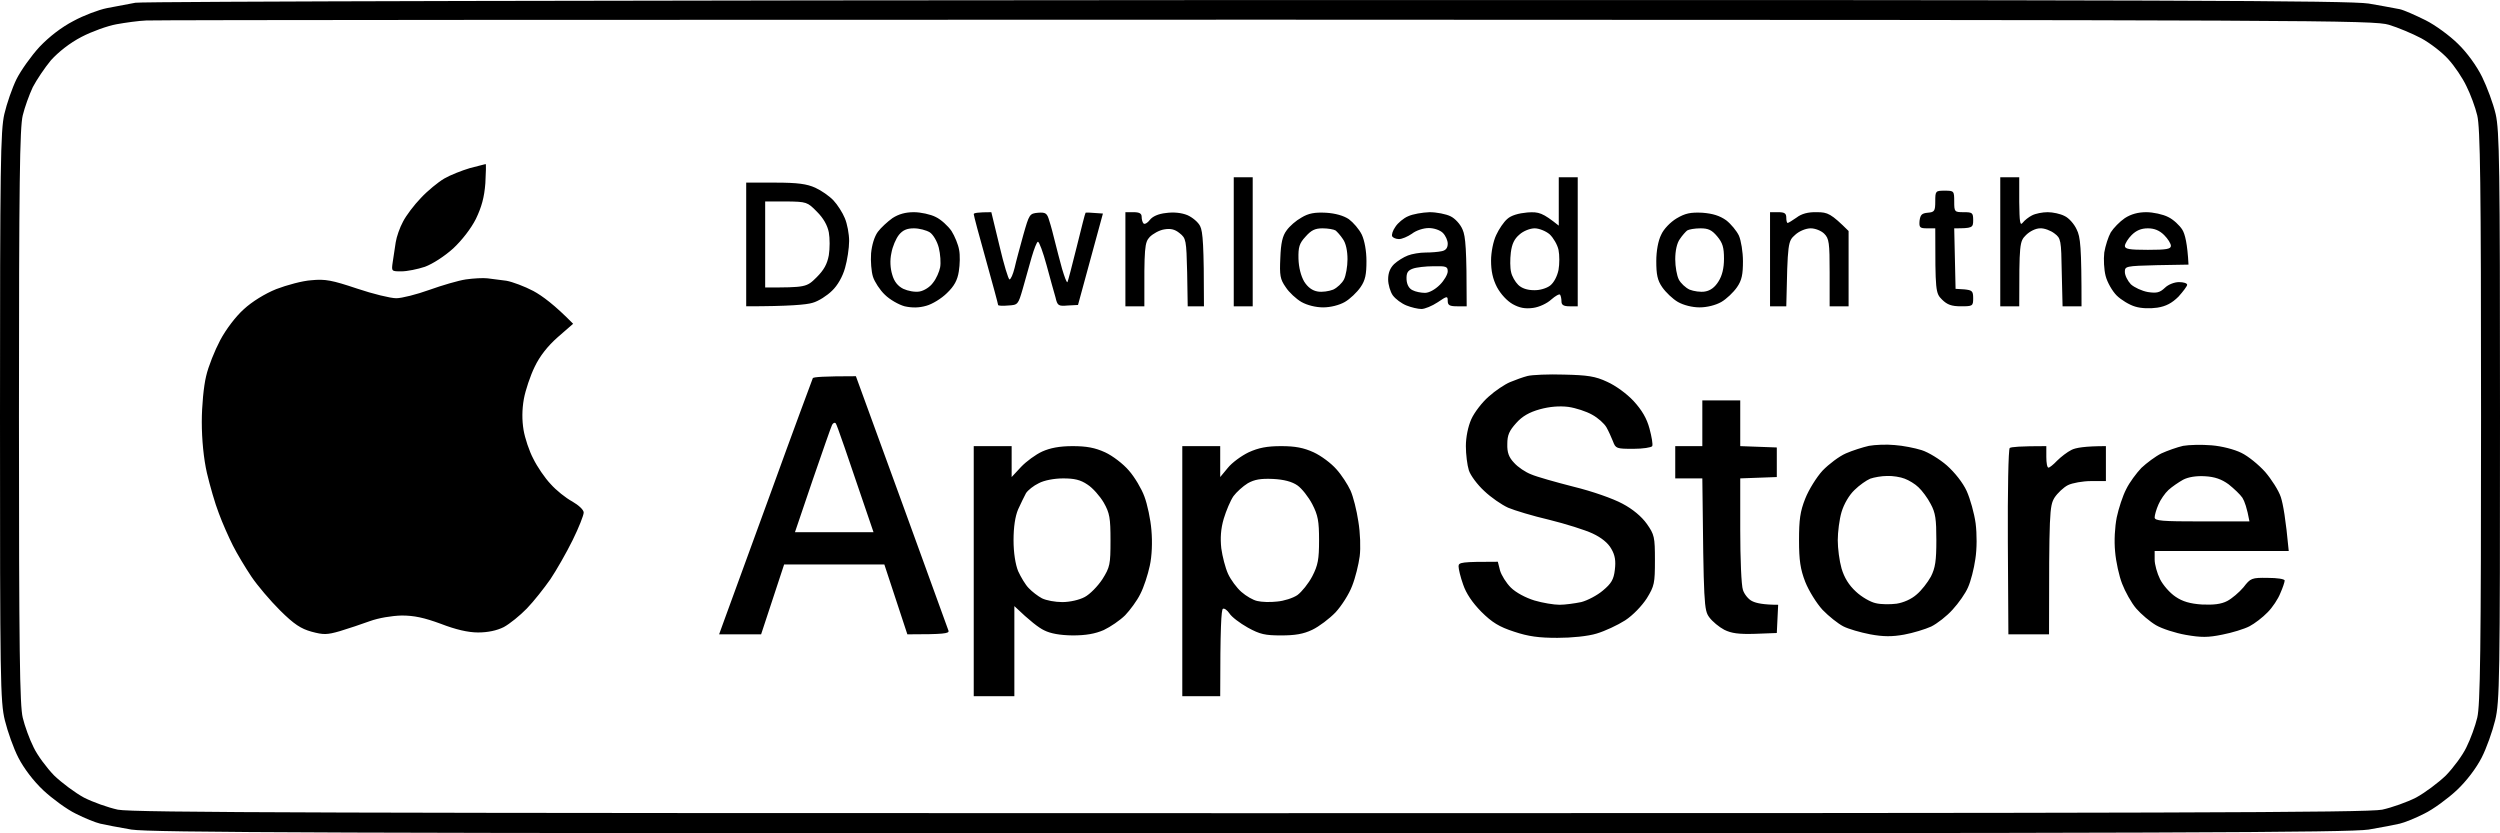 <svg width="144" height="48" viewBox="0 0 144 48" fill="none" xmlns="http://www.w3.org/2000/svg">
<g id="Group 17">
<path id="Subtract" fill-rule="evenodd" clip-rule="evenodd" d="M7.801 0.158C7.364 0.235 6.631 0.375 6.163 0.467C5.694 0.56 4.821 0.886 4.228 1.211C3.542 1.567 2.839 2.109 2.278 2.698C1.794 3.224 1.201 4.061 0.952 4.556C0.702 5.067 0.39 5.966 0.25 6.57C0.031 7.53 0 9.466 0 23.994C0 39.11 0.016 40.426 0.281 41.495C0.437 42.13 0.78 43.106 1.061 43.648C1.373 44.252 1.919 44.98 2.496 45.522C3.011 46.002 3.854 46.622 4.368 46.869C4.883 47.133 5.507 47.38 5.772 47.442C6.038 47.504 6.833 47.659 7.567 47.783C8.69 47.953 18.706 48 72 48C125.294 48 135.31 47.953 136.433 47.783C137.167 47.659 137.978 47.504 138.228 47.442C138.493 47.38 139.117 47.133 139.632 46.869C140.146 46.622 140.989 46.002 141.504 45.522C142.081 44.98 142.627 44.252 142.939 43.648C143.22 43.106 143.563 42.13 143.719 41.495C143.984 40.426 144 39.11 144 23.994C144 9.497 143.969 7.53 143.75 6.57C143.61 5.966 143.251 5.005 142.97 4.432C142.658 3.797 142.097 3.023 141.582 2.527C141.114 2.063 140.271 1.443 139.71 1.164C139.148 0.886 138.493 0.591 138.228 0.529C138.19 0.522 138.14 0.513 138.079 0.502C137.735 0.437 137.056 0.309 136.433 0.204C135.31 0.034 125.325 -0.013 71.844 0.003C36.757 0.018 8.237 0.08 7.801 0.158ZM8.425 1.18C7.988 1.196 7.223 1.304 6.709 1.397C6.194 1.49 5.289 1.815 4.696 2.125C4.009 2.481 3.37 2.992 2.933 3.472C2.574 3.906 2.106 4.603 1.888 5.021C1.685 5.455 1.42 6.183 1.31 6.647C1.139 7.344 1.092 10.489 1.092 23.994C1.092 37.499 1.139 40.644 1.31 41.34C1.42 41.805 1.7 42.58 1.935 43.044C2.153 43.509 2.699 44.237 3.12 44.67C3.557 45.089 4.322 45.662 4.836 45.941C5.351 46.204 6.225 46.514 6.787 46.637C7.629 46.808 18.987 46.839 72 46.839C125.013 46.839 136.371 46.808 137.213 46.637C137.775 46.514 138.649 46.204 139.164 45.941C139.678 45.662 140.443 45.089 140.88 44.67C141.301 44.237 141.847 43.509 142.065 43.044C142.299 42.58 142.58 41.805 142.689 41.34C142.861 40.644 142.908 37.499 142.908 23.994C142.908 10.489 142.861 7.344 142.689 6.647C142.58 6.183 142.299 5.424 142.065 4.959C141.847 4.495 141.379 3.798 141.02 3.41C140.677 3.023 139.975 2.481 139.46 2.202C138.961 1.939 138.118 1.583 137.603 1.428C136.714 1.165 133.968 1.149 72.936 1.134C37.88 1.134 8.846 1.149 8.425 1.18ZM25.586 10.286C25.929 10.085 26.6 9.822 27.068 9.682C27.536 9.558 27.957 9.45 27.973 9.45C28.004 9.435 27.989 9.946 27.957 10.55C27.895 11.37 27.739 11.928 27.411 12.61C27.131 13.167 26.6 13.849 26.101 14.313C25.602 14.762 24.931 15.196 24.478 15.366C24.057 15.506 23.449 15.63 23.121 15.63C22.828 15.63 22.683 15.63 22.623 15.559C22.564 15.49 22.583 15.354 22.622 15.088C22.669 14.793 22.747 14.282 22.793 13.957C22.84 13.647 23.027 13.105 23.215 12.764C23.386 12.424 23.854 11.804 24.244 11.402C24.634 10.983 25.243 10.488 25.586 10.286ZM71.064 17.643V13.926V10.209H72.156V17.643H71.064ZM89.785 12.997C88.849 12.253 88.646 12.191 87.976 12.238C87.461 12.284 87.04 12.408 86.821 12.61C86.618 12.78 86.337 13.198 86.181 13.539C86.01 13.895 85.885 14.53 85.885 15.01C85.885 15.599 85.979 16.063 86.228 16.544C86.447 16.946 86.805 17.333 87.133 17.519C87.523 17.736 87.851 17.798 88.303 17.736C88.662 17.69 89.115 17.473 89.349 17.256C89.598 17.039 89.817 16.915 89.863 16.977C89.91 17.055 89.941 17.225 89.941 17.364C89.941 17.566 90.066 17.643 90.409 17.643H90.877V10.209H89.785V11.603V12.997ZM115.215 17.643V13.926V10.209H116.308V11.634C116.323 12.795 116.354 13.028 116.51 12.826C116.62 12.687 116.854 12.501 117.041 12.408C117.244 12.3 117.649 12.222 117.946 12.222C118.242 12.222 118.679 12.315 118.913 12.439C119.163 12.548 119.475 12.904 119.615 13.214C119.833 13.647 119.896 14.174 119.896 17.643H118.804L118.757 15.692C118.726 13.818 118.71 13.725 118.336 13.446C118.117 13.276 117.743 13.136 117.509 13.152C117.259 13.152 116.916 13.322 116.698 13.539C116.323 13.911 116.308 14.019 116.308 17.643H115.215ZM42.981 14.081V17.643C45.462 17.643 46.461 17.55 46.804 17.442C47.147 17.349 47.646 17.024 47.927 16.745C48.239 16.451 48.535 15.94 48.676 15.428C48.801 14.995 48.91 14.298 48.91 13.88C48.91 13.477 48.801 12.888 48.66 12.563C48.535 12.253 48.239 11.789 48.005 11.541C47.771 11.293 47.303 10.968 46.96 10.813C46.476 10.596 45.961 10.519 44.651 10.519H42.981V14.081ZM111.034 12.253C111.424 12.222 111.471 12.16 111.471 11.603C111.471 10.999 111.487 10.983 112.017 10.983C112.548 10.983 112.563 10.999 112.563 11.603C112.563 12.207 112.579 12.222 113.109 12.222C113.609 12.222 113.655 12.253 113.655 12.687C113.655 13.121 113.609 13.152 112.563 13.152L112.641 16.637L113.14 16.667C113.593 16.714 113.655 16.76 113.655 17.178C113.655 17.628 113.624 17.643 112.953 17.643C112.407 17.643 112.158 17.55 111.861 17.256C111.487 16.884 111.471 16.791 111.471 13.152H111.003C110.582 13.152 110.535 13.105 110.566 12.718C110.613 12.377 110.691 12.284 111.034 12.253ZM51.406 12.563C51.125 12.764 50.735 13.121 50.564 13.353C50.361 13.632 50.22 14.112 50.174 14.592C50.142 15.041 50.189 15.645 50.283 15.94C50.376 16.234 50.688 16.714 50.969 16.977C51.25 17.256 51.765 17.55 52.108 17.643C52.529 17.736 52.935 17.736 53.356 17.612C53.7 17.519 54.23 17.194 54.542 16.884C54.963 16.482 55.15 16.141 55.228 15.63C55.291 15.242 55.306 14.685 55.244 14.391C55.197 14.096 54.994 13.601 54.807 13.306C54.604 13.012 54.199 12.641 53.902 12.501C53.606 12.346 53.029 12.222 52.639 12.222C52.155 12.222 51.765 12.331 51.406 12.563ZM56.789 14.964C56.398 13.585 56.087 12.408 56.087 12.331C56.087 12.269 56.321 12.222 57.101 12.222L57.569 14.158C57.818 15.227 58.084 16.094 58.146 16.094C58.224 16.094 58.349 15.8 58.442 15.428C58.52 15.072 58.754 14.221 58.941 13.539L58.941 13.539C59.285 12.331 59.3 12.3 59.8 12.253C60.236 12.222 60.315 12.284 60.439 12.718C60.533 12.997 60.673 13.539 60.767 13.926C60.86 14.313 61.047 15.008 61.172 15.473L61.172 15.473L61.172 15.474L61.172 15.474L61.172 15.475C61.313 15.94 61.438 16.296 61.485 16.249C61.516 16.203 61.75 15.305 62.015 14.236L62.037 14.149L62.037 14.148L62.037 14.147C62.292 13.119 62.499 12.284 62.53 12.253C62.545 12.238 62.779 12.238 63.528 12.3L62.093 17.566L61.5 17.597C60.97 17.643 60.907 17.612 60.798 17.132C60.72 16.869 60.486 16.032 60.283 15.274C60.08 14.53 59.862 13.926 59.784 13.926C59.722 13.926 59.566 14.329 59.425 14.809L59.338 15.116C59.201 15.6 59.025 16.221 58.91 16.637C58.645 17.55 58.63 17.566 58.068 17.597C57.756 17.628 57.491 17.612 57.491 17.566C57.491 17.519 57.179 16.358 56.789 14.964ZM64.823 14.933V17.643H65.915C65.9 14.189 65.931 13.973 66.227 13.647C66.415 13.461 66.773 13.26 67.054 13.214C67.413 13.152 67.663 13.198 67.944 13.43C68.318 13.725 68.334 13.818 68.38 15.692L68.412 17.643H69.348C69.348 14.096 69.285 13.338 69.129 13.028C69.02 12.795 68.677 12.517 68.396 12.393C68.053 12.253 67.6 12.207 67.163 12.269C66.711 12.315 66.383 12.47 66.227 12.671C66.103 12.842 65.931 12.935 65.868 12.873C65.806 12.811 65.759 12.641 65.759 12.486C65.759 12.3 65.635 12.222 65.291 12.222H64.823V14.933ZM74.106 13.276C74.278 13.028 74.652 12.703 74.964 12.532C75.37 12.284 75.728 12.222 76.368 12.253C76.914 12.284 77.398 12.424 77.694 12.625C77.944 12.811 78.287 13.198 78.443 13.523C78.599 13.864 78.708 14.453 78.708 15.041C78.708 15.8 78.646 16.141 78.365 16.544C78.162 16.838 77.757 17.225 77.46 17.395C77.133 17.581 76.633 17.705 76.212 17.705C75.791 17.705 75.292 17.581 74.964 17.395C74.668 17.225 74.246 16.838 74.059 16.544C73.732 16.079 73.7 15.862 73.747 14.855C73.778 14.004 73.872 13.585 74.106 13.276ZM81.111 12.455C80.846 12.563 80.518 12.842 80.378 13.059C80.222 13.276 80.144 13.523 80.191 13.616C80.237 13.694 80.409 13.771 80.581 13.771C80.752 13.771 81.08 13.632 81.329 13.461C81.563 13.276 81.985 13.136 82.297 13.136C82.609 13.136 82.952 13.26 83.108 13.415C83.264 13.57 83.389 13.849 83.389 14.034C83.389 14.282 83.28 14.422 83.046 14.468C82.843 14.515 82.421 14.546 82.109 14.546C81.782 14.546 81.329 14.623 81.095 14.716C80.846 14.809 80.502 15.026 80.3 15.212C80.066 15.444 79.957 15.723 79.957 16.094C79.957 16.389 80.081 16.807 80.222 17.008C80.378 17.225 80.737 17.488 81.017 17.597C81.283 17.705 81.673 17.798 81.876 17.798C82.063 17.798 82.484 17.628 82.811 17.411C83.358 17.039 83.389 17.039 83.389 17.333C83.389 17.581 83.498 17.643 83.935 17.643H84.481C84.481 14.329 84.418 13.616 84.247 13.229C84.122 12.919 83.81 12.579 83.545 12.455C83.295 12.331 82.749 12.222 82.344 12.222C81.922 12.238 81.376 12.331 81.111 12.455ZM95.683 13.523C95.823 13.198 96.213 12.795 96.572 12.579C97.071 12.284 97.368 12.222 98.054 12.253C98.662 12.3 99.052 12.424 99.427 12.687C99.708 12.904 100.035 13.306 100.16 13.57C100.285 13.849 100.394 14.515 100.394 15.041C100.394 15.8 100.332 16.141 100.051 16.544C99.848 16.838 99.442 17.225 99.146 17.395C98.819 17.581 98.319 17.705 97.898 17.705C97.477 17.705 96.978 17.581 96.65 17.395C96.353 17.225 95.948 16.838 95.745 16.544C95.464 16.141 95.402 15.8 95.402 15.041C95.402 14.453 95.511 13.864 95.683 13.523ZM101.954 14.933V17.643H102.89C102.968 13.941 102.984 13.895 103.405 13.523C103.639 13.306 104.029 13.152 104.295 13.152C104.56 13.152 104.903 13.291 105.075 13.461C105.355 13.74 105.387 13.973 105.387 15.707V17.643H106.479V13.306C105.465 12.3 105.277 12.222 104.653 12.222C104.139 12.207 103.764 12.315 103.483 12.532C103.234 12.703 103.015 12.842 102.968 12.842C102.922 12.842 102.89 12.703 102.89 12.532C102.89 12.284 102.781 12.222 102.422 12.222H101.954V14.933ZM121.581 13.384C121.737 13.136 122.096 12.764 122.392 12.563C122.751 12.331 123.157 12.222 123.625 12.222C124.015 12.222 124.592 12.346 124.888 12.501C125.185 12.641 125.544 12.981 125.7 13.229C125.856 13.477 125.996 14.034 126.058 15.242L124.233 15.274C122.439 15.32 122.392 15.335 122.392 15.661C122.392 15.862 122.548 16.172 122.735 16.373C122.938 16.559 123.375 16.76 123.718 16.822C124.233 16.9 124.405 16.853 124.701 16.575C124.888 16.389 125.247 16.249 125.512 16.249C125.762 16.249 125.98 16.311 125.98 16.404C125.98 16.482 125.746 16.791 125.481 17.086C125.107 17.457 124.763 17.643 124.264 17.721C123.843 17.783 123.328 17.767 122.985 17.659C122.657 17.566 122.174 17.271 121.924 17.024C121.674 16.776 121.378 16.265 121.284 15.893C121.191 15.537 121.16 14.933 121.206 14.546C121.269 14.158 121.44 13.632 121.581 13.384ZM26.834 16.094C26.413 16.156 25.461 16.435 24.728 16.698C23.995 16.962 23.137 17.178 22.825 17.178C22.497 17.178 21.483 16.931 20.562 16.621C19.127 16.141 18.737 16.063 17.941 16.141C17.427 16.172 16.522 16.42 15.913 16.652C15.258 16.915 14.509 17.38 14.041 17.814C13.589 18.216 13.011 18.975 12.684 19.595C12.372 20.183 11.997 21.113 11.872 21.67C11.732 22.243 11.623 23.374 11.623 24.303C11.623 25.325 11.732 26.425 11.919 27.246C12.091 27.974 12.387 29.011 12.606 29.569C12.809 30.127 13.183 30.963 13.417 31.427C13.651 31.892 14.135 32.697 14.478 33.209C14.821 33.72 15.57 34.602 16.132 35.16C16.943 35.965 17.333 36.213 17.941 36.384C18.628 36.569 18.831 36.569 19.579 36.353C20.047 36.213 20.828 35.95 21.296 35.78C21.811 35.594 22.544 35.47 23.137 35.454C23.854 35.454 24.431 35.578 25.399 35.934C26.241 36.26 26.959 36.43 27.536 36.43C28.098 36.43 28.613 36.322 29.018 36.12C29.361 35.934 29.954 35.454 30.344 35.052C30.75 34.633 31.343 33.875 31.702 33.364C32.045 32.852 32.622 31.846 32.981 31.118C33.34 30.39 33.621 29.677 33.621 29.522C33.621 29.368 33.34 29.104 32.965 28.887C32.591 28.686 32.029 28.237 31.717 27.881C31.39 27.54 30.937 26.874 30.719 26.425C30.485 25.991 30.235 25.232 30.157 24.768C30.064 24.195 30.064 23.606 30.173 22.986C30.266 22.475 30.547 21.639 30.797 21.128C31.093 20.508 31.546 19.935 32.123 19.424L33.012 18.65C31.951 17.566 31.234 17.039 30.719 16.76C30.22 16.497 29.517 16.234 29.174 16.172C28.831 16.125 28.332 16.063 28.082 16.032C27.833 16.001 27.271 16.032 26.834 16.094ZM86.977 22.011C87.273 21.887 87.742 21.716 87.991 21.655C88.241 21.593 89.192 21.546 90.097 21.577C91.439 21.608 91.891 21.67 92.578 21.995C93.062 22.212 93.701 22.677 94.091 23.095C94.575 23.622 94.856 24.102 95.012 24.69C95.137 25.155 95.215 25.604 95.168 25.697C95.121 25.774 94.637 25.852 94.076 25.852C93.108 25.852 93.062 25.836 92.906 25.418C92.812 25.186 92.656 24.83 92.531 24.613C92.406 24.396 92.047 24.071 91.704 23.885C91.377 23.699 90.768 23.498 90.331 23.436C89.817 23.374 89.255 23.42 88.693 23.575C88.085 23.745 87.679 23.978 87.336 24.365C86.93 24.814 86.821 25.062 86.821 25.573C86.805 26.069 86.915 26.347 87.211 26.657C87.43 26.905 87.866 27.199 88.194 27.323C88.506 27.462 89.614 27.772 90.643 28.036C91.72 28.299 92.906 28.717 93.452 29.011C94.044 29.321 94.559 29.755 94.856 30.173C95.293 30.793 95.324 30.932 95.324 32.264C95.324 33.596 95.293 33.751 94.856 34.463C94.575 34.897 94.06 35.439 93.608 35.733C93.171 36.012 92.438 36.353 91.969 36.492C91.47 36.647 90.534 36.74 89.707 36.74C88.646 36.74 88.038 36.662 87.211 36.384C86.353 36.105 85.947 35.857 85.323 35.237C84.808 34.711 84.45 34.184 84.278 33.673C84.122 33.24 84.013 32.775 84.013 32.62C84.013 32.388 84.169 32.357 86.275 32.357L86.4 32.852C86.478 33.131 86.759 33.58 87.024 33.844C87.32 34.138 87.882 34.432 88.381 34.587C88.849 34.726 89.504 34.835 89.832 34.835C90.144 34.835 90.706 34.757 91.08 34.68C91.439 34.587 92.001 34.293 92.328 34.014C92.812 33.611 92.952 33.379 93.015 32.821C93.077 32.31 93.03 31.985 92.812 31.613C92.625 31.273 92.235 30.963 91.736 30.73C91.314 30.529 90.175 30.173 89.239 29.941C88.303 29.724 87.227 29.398 86.868 29.244C86.493 29.073 85.885 28.655 85.495 28.283C85.105 27.927 84.699 27.385 84.606 27.091C84.512 26.797 84.434 26.162 84.434 25.697C84.434 25.186 84.559 24.566 84.746 24.148C84.918 23.761 85.37 23.172 85.745 22.847C86.119 22.506 86.681 22.135 86.977 22.011ZM46.819 21.779C46.788 21.856 45.68 24.83 44.386 28.407C43.075 31.985 41.874 35.284 41.718 35.718L41.421 36.538H43.84L45.166 32.512H50.938L52.264 36.538C54.37 36.538 54.667 36.492 54.636 36.337C54.616 36.279 54.125 34.928 53.402 32.937L53.4 32.932L53.397 32.924L53.389 32.901L53.387 32.895L53.386 32.894L53.377 32.867L53.369 32.845C52.951 31.697 52.459 30.342 51.937 28.903L49.3 21.67C47.443 21.67 46.866 21.716 46.819 21.779ZM98.054 25.697V24.38V23.064H100.238V25.697L102.344 25.774V27.478L100.238 27.555V30.529C100.238 32.171 100.301 33.735 100.394 33.983C100.472 34.231 100.722 34.541 100.94 34.633C101.159 34.742 101.58 34.835 102.422 34.835L102.344 36.461L101.096 36.508C100.145 36.538 99.723 36.477 99.318 36.275C99.021 36.12 98.631 35.795 98.46 35.563C98.148 35.145 98.132 34.881 98.054 27.555H96.494V25.697H98.054ZM107.649 25.681C107.306 25.759 106.713 25.945 106.323 26.115C105.933 26.285 105.34 26.735 104.981 27.106C104.638 27.478 104.185 28.206 103.983 28.717C103.686 29.46 103.624 29.941 103.624 31.118C103.624 32.279 103.702 32.79 103.983 33.518C104.185 34.029 104.638 34.757 104.981 35.129C105.34 35.501 105.87 35.919 106.167 36.074C106.463 36.229 107.165 36.43 107.727 36.538C108.476 36.678 108.991 36.678 109.677 36.554C110.192 36.461 110.894 36.244 111.237 36.089C111.58 35.919 112.142 35.485 112.47 35.114C112.813 34.742 113.218 34.169 113.359 33.828C113.515 33.487 113.702 32.759 113.78 32.202C113.874 31.613 113.874 30.762 113.796 30.142C113.718 29.569 113.484 28.733 113.281 28.283C113.062 27.803 112.594 27.215 112.142 26.812C111.736 26.456 111.081 26.053 110.691 25.929C110.301 25.805 109.599 25.666 109.131 25.635C108.663 25.588 107.992 25.619 107.649 25.681ZM124.498 26.115C124.841 25.96 125.403 25.759 125.746 25.681C126.09 25.619 126.823 25.604 127.384 25.65C127.977 25.697 128.695 25.883 129.101 26.084C129.491 26.27 130.099 26.766 130.474 27.184C130.832 27.602 131.254 28.252 131.378 28.64C131.503 29.027 131.659 29.879 131.831 31.737H124.108V32.233C124.108 32.512 124.249 33.023 124.42 33.364C124.592 33.704 124.982 34.153 125.309 34.37C125.715 34.649 126.152 34.773 126.823 34.819C127.494 34.85 127.931 34.804 128.289 34.618C128.555 34.479 128.976 34.122 129.225 33.828C129.631 33.301 129.693 33.27 130.63 33.286C131.16 33.286 131.597 33.348 131.597 33.441C131.597 33.518 131.488 33.859 131.347 34.169C131.222 34.494 130.895 34.99 130.614 35.269C130.333 35.563 129.865 35.919 129.569 36.074C129.272 36.229 128.57 36.446 128.009 36.554C127.182 36.724 126.792 36.724 125.902 36.569C125.294 36.461 124.529 36.213 124.186 36.012C123.843 35.811 123.328 35.377 123.047 35.052C122.766 34.726 122.408 34.076 122.236 33.627C122.064 33.193 121.877 32.357 121.83 31.768C121.768 31.149 121.815 30.359 121.924 29.801C122.033 29.29 122.267 28.562 122.47 28.175C122.657 27.788 123.063 27.246 123.344 26.951C123.64 26.673 124.155 26.285 124.498 26.115ZM56.087 32.899V40.101H58.427V34.912C59.332 35.78 59.846 36.167 60.143 36.306C60.507 36.492 61.053 36.59 61.781 36.6C62.545 36.6 63.076 36.508 63.575 36.291C63.965 36.105 64.511 35.733 64.808 35.439C65.088 35.145 65.494 34.602 65.681 34.215C65.884 33.828 66.118 33.1 66.227 32.589C66.352 32.032 66.383 31.226 66.321 30.529C66.274 29.925 66.087 29.042 65.915 28.593C65.759 28.16 65.354 27.478 65.026 27.106C64.698 26.719 64.09 26.255 63.653 26.053C63.076 25.79 62.592 25.697 61.781 25.697C61.017 25.697 60.486 25.805 60.034 26.007C59.659 26.177 59.113 26.58 58.817 26.89L58.271 27.478V25.697H56.087V32.899ZM68.1 40.101V32.899V25.697H70.284V27.478L70.721 26.951C70.954 26.657 71.501 26.255 71.922 26.053C72.499 25.79 72.983 25.697 73.794 25.697C74.605 25.697 75.089 25.79 75.666 26.053C76.103 26.255 76.68 26.688 76.977 27.029C77.273 27.354 77.632 27.912 77.788 28.252C77.944 28.593 78.147 29.398 78.24 30.034C78.35 30.684 78.381 31.567 78.318 32.047C78.256 32.512 78.069 33.286 77.882 33.751C77.71 34.215 77.273 34.897 76.93 35.269C76.571 35.64 75.978 36.089 75.588 36.275C75.073 36.523 74.59 36.6 73.794 36.6C72.874 36.6 72.577 36.538 71.875 36.151C71.407 35.888 70.939 35.532 70.814 35.33C70.689 35.145 70.518 35.021 70.44 35.067C70.346 35.114 70.284 36.12 70.284 40.101H68.1ZM115.761 25.805C115.683 25.852 115.637 28.299 115.652 31.226L115.683 36.538H118.024C118.024 29.46 118.055 29.151 118.336 28.671C118.507 28.407 118.866 28.067 119.116 27.943C119.365 27.819 119.974 27.71 120.442 27.71H121.3V25.697C120.099 25.697 119.553 25.79 119.319 25.914C119.069 26.038 118.71 26.316 118.492 26.533C118.273 26.766 118.055 26.936 117.992 26.936C117.914 26.936 117.868 26.657 117.868 26.316V25.697C116.339 25.697 115.839 25.743 115.761 25.805ZM44.074 16.559V14.081V11.603H45.29C46.461 11.618 46.507 11.634 47.053 12.192C47.428 12.563 47.662 12.981 47.74 13.384C47.802 13.725 47.802 14.313 47.74 14.701C47.646 15.212 47.459 15.552 47.038 15.971C46.461 16.544 46.429 16.559 44.074 16.559ZM51.344 14.577C51.406 14.205 51.609 13.74 51.781 13.524C51.999 13.26 52.233 13.152 52.639 13.152C52.951 13.152 53.356 13.26 53.559 13.384C53.746 13.508 53.98 13.895 54.074 14.267C54.167 14.639 54.199 15.15 54.152 15.398C54.105 15.645 53.934 16.048 53.746 16.28C53.575 16.528 53.231 16.745 52.966 16.791C52.701 16.838 52.295 16.761 52.03 16.637C51.718 16.482 51.5 16.218 51.391 15.816C51.281 15.46 51.25 14.995 51.344 14.577ZM75.198 13.632C74.839 14.019 74.777 14.236 74.792 14.902C74.808 15.413 74.933 15.893 75.12 16.218C75.328 16.549 75.588 16.74 75.9 16.791C76.15 16.838 76.555 16.776 76.789 16.683C77.023 16.575 77.304 16.311 77.413 16.095C77.523 15.878 77.616 15.351 77.616 14.933C77.616 14.453 77.523 14.004 77.351 13.771C77.211 13.555 77.008 13.338 76.93 13.276C76.836 13.214 76.493 13.152 76.181 13.152C75.744 13.152 75.526 13.26 75.198 13.632ZM87.024 14.546C87.086 14.05 87.227 13.756 87.523 13.508C87.742 13.307 88.132 13.152 88.397 13.152C88.646 13.152 89.036 13.307 89.255 13.492C89.473 13.694 89.707 14.097 89.77 14.391C89.832 14.685 89.832 15.212 89.77 15.552C89.692 15.924 89.504 16.28 89.286 16.451C89.083 16.606 88.678 16.73 88.35 16.714C87.975 16.714 87.648 16.606 87.445 16.404C87.273 16.234 87.086 15.909 87.04 15.676C86.977 15.428 86.977 14.933 87.024 14.546ZM97.18 13.276C97.102 13.338 96.9 13.555 96.759 13.771C96.588 14.004 96.494 14.453 96.494 14.933C96.494 15.367 96.588 15.878 96.697 16.095C96.806 16.311 97.087 16.575 97.321 16.683C97.555 16.776 97.96 16.838 98.21 16.791C98.522 16.74 98.782 16.544 98.99 16.203C99.198 15.873 99.302 15.439 99.302 14.902C99.302 14.252 99.224 13.988 98.912 13.616C98.6 13.245 98.397 13.152 97.945 13.152C97.617 13.152 97.274 13.214 97.18 13.276ZM122.392 14.159C122.408 14.019 122.579 13.74 122.782 13.539C123.047 13.276 123.328 13.152 123.718 13.152C124.093 13.152 124.389 13.276 124.654 13.539C124.873 13.756 125.044 14.035 125.044 14.159C125.044 14.344 124.795 14.391 123.718 14.391C122.626 14.391 122.392 14.344 122.392 14.159ZM81.376 15.475C81.08 15.583 81.002 15.723 81.017 16.095C81.033 16.389 81.158 16.621 81.361 16.714C81.532 16.807 81.86 16.869 82.078 16.869C82.312 16.869 82.656 16.683 82.936 16.404C83.186 16.157 83.389 15.8 83.389 15.63C83.389 15.351 83.295 15.32 82.562 15.336C82.125 15.336 81.579 15.398 81.376 15.475ZM46.804 27.664C47.365 26.038 47.865 24.597 47.927 24.474C47.989 24.35 48.099 24.319 48.145 24.396C48.208 24.474 48.707 25.914 50.314 30.653H45.79L46.804 27.664ZM107.727 27.571C107.508 27.664 107.103 27.943 106.822 28.222C106.51 28.516 106.213 29.027 106.073 29.492C105.948 29.91 105.855 30.653 105.855 31.118C105.855 31.582 105.948 32.31 106.073 32.744C106.229 33.271 106.494 33.704 106.9 34.076C107.228 34.386 107.742 34.68 108.039 34.742C108.335 34.819 108.881 34.819 109.24 34.773C109.646 34.711 110.098 34.51 110.395 34.246C110.675 34.014 111.034 33.55 111.221 33.209C111.471 32.713 111.534 32.31 111.534 31.118C111.534 29.91 111.487 29.538 111.206 29.027C111.034 28.686 110.707 28.253 110.504 28.067C110.317 27.881 109.958 27.664 109.708 27.571C109.474 27.478 109.022 27.401 108.694 27.416C108.382 27.416 107.945 27.494 107.727 27.571ZM124.904 28.222C125.107 28.036 125.497 27.772 125.746 27.633C126.043 27.478 126.495 27.401 127.01 27.432C127.572 27.463 127.962 27.602 128.367 27.896C128.679 28.144 129.038 28.485 129.163 28.671C129.288 28.872 129.428 29.259 129.569 30.034H126.838C124.514 30.034 124.108 30.003 124.108 29.801C124.108 29.677 124.202 29.337 124.327 29.058C124.436 28.795 124.701 28.407 124.904 28.222ZM59.831 27.834C59.534 27.974 59.207 28.237 59.097 28.407C59.004 28.578 58.801 28.996 58.645 29.337C58.474 29.739 58.38 30.359 58.38 31.118C58.38 31.846 58.489 32.512 58.645 32.899C58.801 33.24 59.066 33.689 59.254 33.875C59.441 34.076 59.784 34.339 60.018 34.463C60.268 34.587 60.782 34.68 61.188 34.68C61.625 34.68 62.171 34.556 62.483 34.386C62.779 34.231 63.232 33.766 63.497 33.364C63.934 32.667 63.965 32.512 63.965 31.133C63.965 29.832 63.918 29.554 63.575 28.95C63.357 28.578 62.935 28.098 62.639 27.912C62.233 27.633 61.875 27.556 61.235 27.556C60.736 27.556 60.143 27.664 59.831 27.834ZM71.048 28.578C71.22 28.346 71.594 28.005 71.875 27.834C72.265 27.618 72.608 27.556 73.326 27.587C73.95 27.618 74.418 27.741 74.73 27.958C74.98 28.129 75.37 28.624 75.588 29.043C75.916 29.677 75.978 30.018 75.978 31.118C75.978 32.218 75.916 32.558 75.588 33.193C75.37 33.611 74.98 34.092 74.73 34.277C74.48 34.448 73.95 34.618 73.56 34.649C73.17 34.696 72.671 34.68 72.421 34.618C72.187 34.572 71.781 34.339 71.501 34.092C71.235 33.859 70.892 33.395 70.736 33.054C70.58 32.713 70.409 32.047 70.346 31.582C70.284 30.994 70.315 30.467 70.487 29.879C70.627 29.414 70.876 28.826 71.048 28.578Z" fill="black"/>
</g>
</svg>

